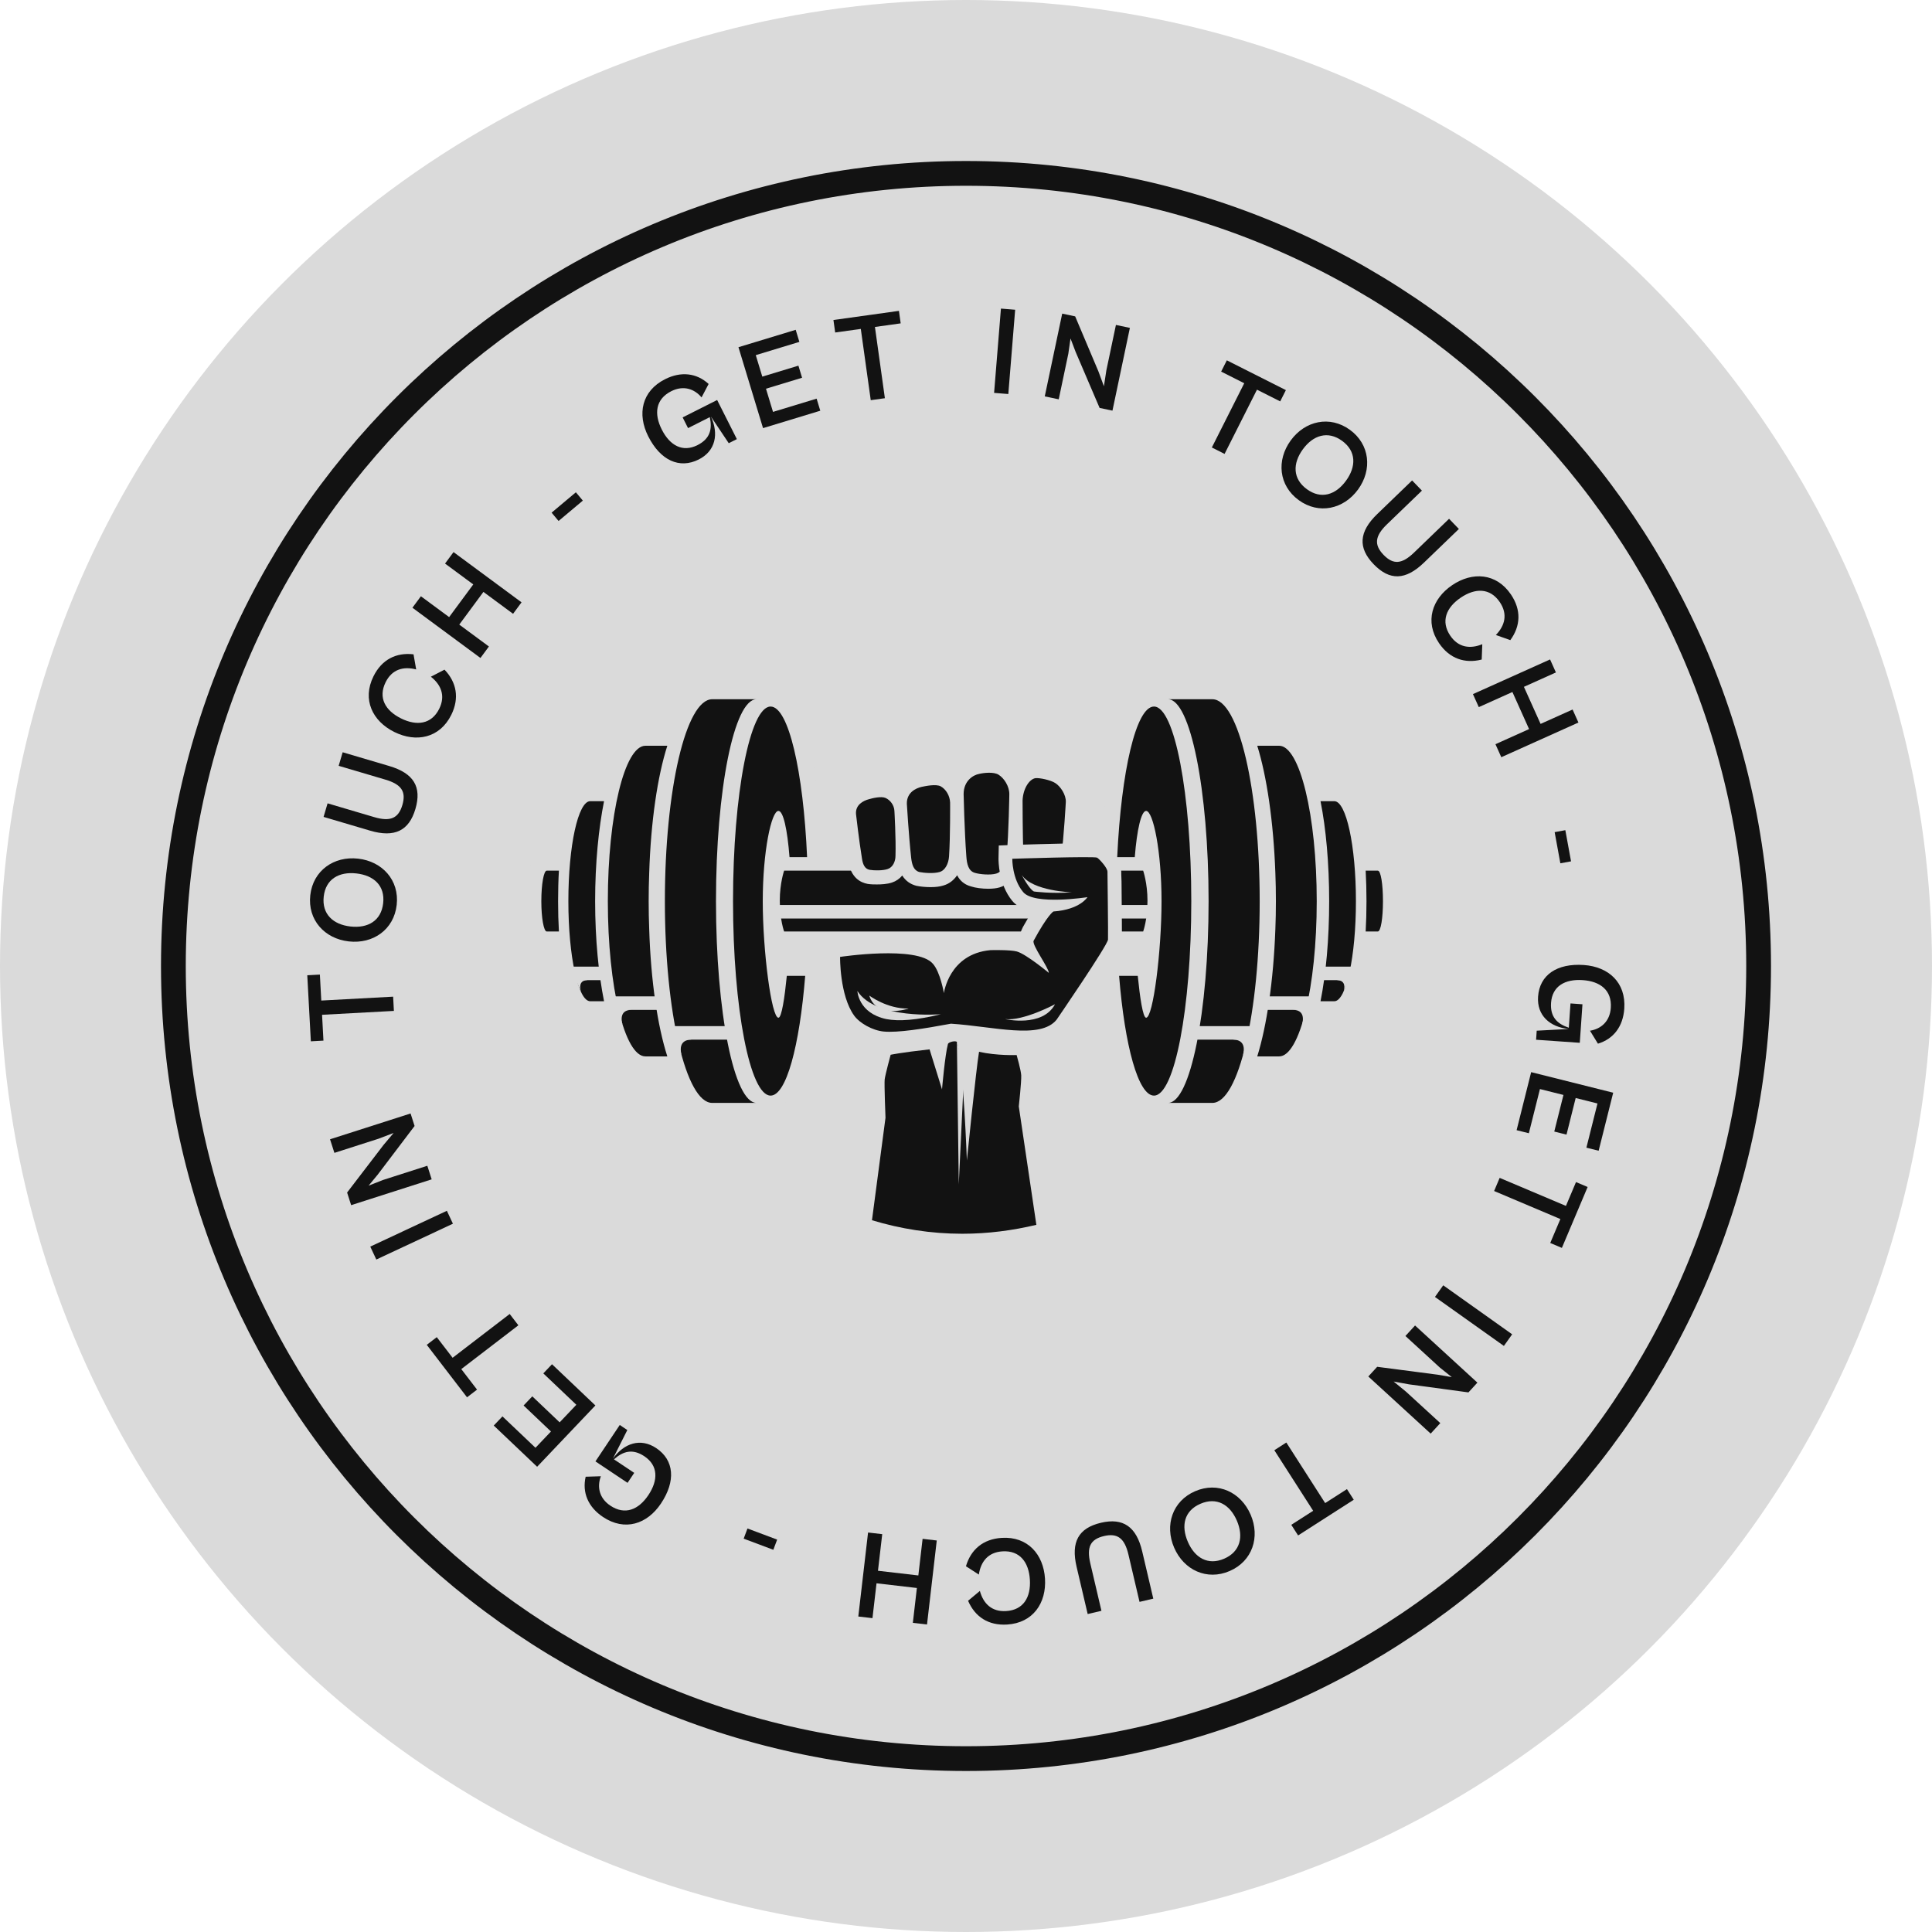 <svg width="156" height="156" viewBox="0 0 156 156" fill="none" xmlns="http://www.w3.org/2000/svg">
<circle cx="78" cy="78" r="78" fill="#DADADA"/>
<path d="M142 78C142 113.346 113.346 142 78 142C42.654 142 14 113.346 14 78C14 42.654 42.654 14 78 14C113.346 14 142 42.654 142 78Z" stroke="#121212" stroke-width="2"/>
<path d="M124.192 80.472C124.087 81.987 125.135 82.929 126.667 83.086L124.083 83.223L124.032 83.955L127.56 84.201L127.776 81.09L126.81 81.022L126.674 82.985C125.745 82.675 125.161 82.123 125.24 80.975C125.334 79.632 126.356 79.04 127.8 79.14C129.213 79.238 130.164 79.958 130.065 81.382C129.988 82.48 129.272 83.084 128.384 83.226L129.026 84.272C130.289 83.89 131.054 82.881 131.153 81.447C131.301 79.332 129.887 78.059 127.884 77.92C125.719 77.769 124.314 78.724 124.192 80.472Z" fill="#121212"/>
<path d="M122.459 91.257L123.448 91.504L124.343 87.936L126.241 88.412L125.5 91.368L126.488 91.615L127.229 88.659L128.989 89.101L128.094 92.669L129.083 92.917L130.258 88.231L123.634 86.571L122.459 91.257Z" fill="#121212"/>
<path d="M120.643 96.169L125.993 98.432L125.175 100.365L126.114 100.762L128.194 95.844L127.255 95.447L126.442 97.371L121.091 95.108L120.643 96.169Z" fill="#121212"/>
<path d="M115.866 104.722L121.432 108.678L122.099 107.739L116.534 103.783L115.866 104.722Z" fill="#121212"/>
<path d="M113.481 107.876L116.253 110.417L117.225 111.197L116.091 111.001L111.201 110.363L110.485 111.145L115.52 115.758L116.298 114.909L113.533 112.375L112.53 111.553L113.774 111.78L118.57 112.43L119.293 111.641L114.259 107.027L113.481 107.876Z" fill="#121212"/>
<path d="M102.896 117.099L106.032 121.989L104.265 123.122L104.815 123.98L109.31 121.097L108.76 120.239L107.001 121.367L103.865 116.477L102.896 117.099Z" fill="#121212"/>
<path d="M96.502 120.408C94.668 121.2 94.024 123.154 94.808 124.969C95.588 126.775 97.451 127.647 99.285 126.855C101.129 126.059 101.763 124.109 100.983 122.303C100.199 120.488 98.345 119.612 96.502 120.408ZM96.929 121.423C98.239 120.857 99.308 121.483 99.87 122.784C100.427 124.075 100.154 125.292 98.844 125.858C97.534 126.423 96.469 125.784 95.912 124.493C95.35 123.192 95.619 121.988 96.929 121.423Z" fill="#121212"/>
<path d="M88.901 122.955C87.085 123.381 86.458 124.502 86.931 126.516L87.825 130.326L88.936 130.065L88.04 126.245C87.73 124.926 88.031 124.29 89.142 124.029C90.234 123.773 90.806 124.204 91.116 125.524L92.012 129.344L93.123 129.083L92.229 125.273C91.757 123.259 90.677 122.538 88.901 122.955Z" fill="#121212"/>
<path d="M80.887 124.176C79.382 124.269 78.392 125.116 77.996 126.468L79.038 127.139C79.189 126.108 79.774 125.337 80.944 125.265C82.348 125.178 83.071 126.144 83.158 127.548C83.245 128.962 82.646 130 81.242 130.086C80.072 130.159 79.397 129.475 79.12 128.461L78.168 129.255C78.729 130.558 79.814 131.267 81.32 131.174C83.415 131.045 84.5 129.436 84.379 127.472C84.257 125.509 82.982 124.046 80.887 124.176Z" fill="#121212"/>
<path d="M74.495 124.254L74.152 127.21L70.892 126.832L71.236 123.876L70.092 123.743L69.304 130.526L70.448 130.658L70.775 127.844L74.034 128.223L73.708 131.037L74.852 131.17L75.639 124.387L74.495 124.254Z" fill="#121212"/>
<path d="M60.355 123.418L60.048 124.239L62.443 125.138L62.751 124.317L60.355 123.418Z" fill="#121212"/>
<path d="M52.987 116.928C51.724 116.084 50.387 116.527 49.49 117.779L50.653 115.468L50.043 115.06L48.079 118.001L50.673 119.733L51.211 118.928L49.575 117.836C50.304 117.183 51.074 116.949 52.031 117.588C53.15 118.335 53.158 119.517 52.354 120.721C51.568 121.899 50.471 122.367 49.284 121.575C48.369 120.964 48.2 120.042 48.517 119.2L47.29 119.239C46.995 120.525 47.492 121.69 48.687 122.488C50.45 123.665 52.257 123.069 53.371 121.4C54.577 119.594 54.445 117.901 52.987 116.928Z" fill="#121212"/>
<path d="M44.572 110.156L43.87 110.895L46.537 113.429L45.189 114.848L42.98 112.748L42.278 113.487L44.487 115.587L43.237 116.901L40.571 114.367L39.868 115.106L43.37 118.434L48.074 113.484L44.572 110.156Z" fill="#121212"/>
<path d="M41.155 106.098L36.546 109.634L35.268 107.969L34.459 108.589L37.71 112.826L38.519 112.206L37.247 110.548L41.856 107.012L41.155 106.098Z" fill="#121212"/>
<path d="M36.083 97.766L29.898 100.658L30.386 101.701L36.571 98.809L36.083 97.766Z" fill="#121212"/>
<path d="M34.505 94.13L30.924 95.278L29.764 95.735L30.497 94.847L33.476 90.918L33.152 89.909L26.649 91.992L27.001 93.089L30.573 91.944L31.783 91.481L30.97 92.448L28.027 96.291L28.354 97.311L34.856 95.227L34.505 94.13Z" fill="#121212"/>
<path d="M31.743 80.476L25.942 80.79L25.829 78.693L24.811 78.748L25.1 84.081L26.117 84.026L26.005 81.94L31.805 81.626L31.743 80.476Z" fill="#121212"/>
<path d="M32.032 73.065C32.255 71.08 30.878 69.551 28.913 69.331C26.958 69.111 25.277 70.297 25.054 72.282C24.83 74.277 26.208 75.796 28.163 76.015C30.128 76.236 31.808 75.06 32.032 73.065ZM30.939 72.932C30.78 74.35 29.706 74.968 28.298 74.81C26.9 74.653 25.98 73.811 26.139 72.393C26.298 70.975 27.381 70.369 28.779 70.526C30.187 70.684 31.099 71.514 30.939 72.932Z" fill="#121212"/>
<path d="M33.541 65.325C34.07 63.537 33.407 62.437 31.423 61.851L27.669 60.742L27.346 61.836L31.109 62.949C32.409 63.333 32.812 63.909 32.489 65.004C32.171 66.079 31.513 66.363 30.213 65.978L26.451 64.866L26.127 65.961L29.88 67.07C31.864 67.657 33.024 67.075 33.541 65.325Z" fill="#121212"/>
<path d="M36.44 57.721C37.109 56.369 36.867 55.089 35.892 54.072L34.791 54.642C35.61 55.285 35.987 56.177 35.467 57.228C34.843 58.488 33.645 58.634 32.385 58.01C31.115 57.382 30.514 56.345 31.138 55.084C31.658 54.034 32.587 53.789 33.604 54.054L33.39 52.833C31.98 52.67 30.825 53.258 30.156 54.61C29.224 56.491 30.079 58.234 31.842 59.106C33.605 59.979 35.508 59.602 36.44 57.721Z" fill="#121212"/>
<path d="M39.478 52.202L37.084 50.434L39.034 47.794L41.428 49.562L42.112 48.636L36.62 44.579L35.935 45.505L38.215 47.189L36.265 49.828L33.986 48.145L33.301 49.071L38.794 53.128L39.478 52.202Z" fill="#121212"/>
<path d="M47.062 40.422L46.499 39.75L44.539 41.395L45.102 42.066L47.062 40.422Z" fill="#121212"/>
<path d="M56.423 37.099C57.779 36.415 58.052 35.033 57.404 33.636L58.843 35.787L59.498 35.457L57.906 32.299L55.121 33.703L55.557 34.568L57.313 33.682C57.522 34.639 57.347 35.423 56.319 35.942C55.117 36.548 54.085 35.972 53.434 34.68C52.796 33.415 52.928 32.23 54.202 31.587C55.185 31.092 56.07 31.398 56.647 32.089L57.218 31.003C56.244 30.113 54.985 29.971 53.702 30.618C51.809 31.573 51.438 33.438 52.342 35.231C53.319 37.169 54.858 37.889 56.423 37.099Z" fill="#121212"/>
<path d="M66.234 33.164L65.938 32.189L62.417 33.259L61.849 31.387L64.764 30.501L64.468 29.526L61.552 30.411L61.025 28.676L64.545 27.606L64.249 26.631L59.627 28.035L61.612 34.569L66.234 33.164Z" fill="#121212"/>
<path d="M71.45 32.154L70.647 26.4L72.726 26.11L72.585 25.101L67.296 25.839L67.437 26.848L69.506 26.559L70.309 32.313L71.45 32.154Z" fill="#121212"/>
<path d="M81.417 31.816L81.969 25.01L80.821 24.917L80.269 31.723L81.417 31.816Z" fill="#121212"/>
<path d="M85.487 32.243L86.262 28.563L86.439 27.33L86.848 28.405L88.788 32.939L89.826 33.157L91.233 26.475L90.106 26.238L89.333 29.908L89.136 31.189L88.698 30.003L86.815 25.545L85.768 25.324L84.36 32.006L85.487 32.243Z" fill="#121212"/>
<path d="M98.879 36.651L101.495 31.464L103.37 32.41L103.829 31.5L99.061 29.095L98.602 30.005L100.467 30.945L97.851 36.132L98.879 36.651Z" fill="#121212"/>
<path d="M104.87 40.386C106.486 41.562 108.495 41.12 109.658 39.522C110.816 37.931 110.616 35.883 109.001 34.708C107.377 33.527 105.376 33.974 104.219 35.565C103.056 37.164 103.247 39.205 104.87 40.386ZM105.526 39.502C104.372 38.663 104.366 37.424 105.2 36.278C106.027 35.141 107.214 34.756 108.368 35.596C109.522 36.435 109.513 37.677 108.686 38.814C107.853 39.96 106.68 40.342 105.526 39.502Z" fill="#121212"/>
<path d="M110.914 45.556C112.208 46.899 113.492 46.864 114.981 45.428L117.798 42.712L117.006 41.89L114.181 44.614C113.206 45.554 112.505 45.621 111.713 44.799C110.935 43.992 111.013 43.28 111.988 42.339L114.813 39.616L114.021 38.794L111.203 41.511C109.714 42.947 109.647 44.243 110.914 45.556Z" fill="#121212"/>
<path d="M116.196 51.934C117.043 53.182 118.276 53.602 119.641 53.255L119.688 52.016C118.724 52.411 117.762 52.3 117.104 51.33C116.315 50.166 116.778 49.052 117.942 48.262C119.114 47.467 120.313 47.455 121.102 48.619C121.76 49.589 121.516 50.518 120.784 51.273L121.952 51.687C122.788 50.542 122.846 49.246 121.999 47.998C120.821 46.261 118.883 46.146 117.255 47.25C115.628 48.354 115.018 50.197 116.196 51.934Z" fill="#121212"/>
<path d="M119.406 57.097L122.12 55.877L123.465 58.87L120.751 60.091L121.223 61.141L127.451 58.341L126.979 57.291L124.395 58.452L123.049 55.459L125.633 54.297L125.161 53.247L118.933 56.047L119.406 57.097Z" fill="#121212"/>
<path d="M125.991 69.707L126.854 69.55L126.394 67.033L125.531 67.191L125.991 69.707Z" fill="#121212"/>
<path d="M94.313 90.036C93.854 90.036 93.439 89.796 93.199 89.447C93.199 89.447 93.192 89.447 93.177 89.447C91.453 89.447 90.667 87.394 90.208 85.844C89.706 84.076 89.313 81.631 89.073 78.793C89.03 78.422 89.161 78.073 89.422 77.811C89.663 77.549 90.012 77.396 90.383 77.396H91.868C91.984 77.396 92.108 77.411 92.239 77.44C92.268 77.12 92.297 76.792 92.326 76.457H63.313C63.226 76.457 63.146 76.45 63.073 76.436C63.102 76.785 63.131 77.12 63.16 77.44C63.277 77.411 63.401 77.396 63.531 77.396H65.016C65.387 77.396 65.736 77.549 65.977 77.811C66.238 78.073 66.348 78.422 66.326 78.793C66.086 81.631 65.693 84.076 65.191 85.844C64.732 87.394 63.946 89.447 62.222 89.447C62.207 89.447 62.193 89.447 62.178 89.447C61.96 89.796 61.545 90.036 61.086 90.036H57.506C56.109 90.036 54.952 88.792 54.101 86.325C54.028 86.339 53.955 86.347 53.882 86.347H52.114C50.63 86.347 49.494 84.884 48.752 81.959H47.661C46.067 81.959 45.456 80.059 45.128 78.64C44.997 77.986 44.866 77.265 44.779 76.457H44.146C42.618 76.457 42.399 74.58 42.399 72.768C42.399 70.934 42.618 69.057 44.146 69.057H44.779C44.866 68.249 44.997 67.529 45.128 66.874C45.456 65.455 46.067 63.556 47.661 63.556H48.752C49.494 60.652 50.63 59.167 52.114 59.167H53.882C53.955 59.167 54.028 59.175 54.101 59.189C54.952 56.744 56.109 55.5 57.506 55.5H63.837C64.296 55.5 64.689 55.718 64.929 56.089C64.943 56.089 64.958 56.089 64.972 56.089C65.343 56.089 65.605 56.177 65.758 56.395C66.064 56.788 65.867 57.421 65.671 58.163C65.453 58.906 65.212 59.757 65.387 60.456C65.933 62.66 66.326 65.717 66.479 69.057H88.92C89.073 65.695 89.466 62.66 89.99 60.456C90.165 59.757 89.99 58.949 89.816 58.229C89.641 57.465 89.488 56.788 89.816 56.395C89.968 56.177 90.23 56.089 90.623 56.089C90.623 56.089 90.63 56.089 90.645 56.089C90.885 55.718 91.3 55.5 91.758 55.5H97.893C99.29 55.5 100.447 56.744 101.298 59.189C101.371 59.175 101.444 59.167 101.517 59.167H103.285C104.769 59.167 105.905 60.652 106.647 63.556H107.738C109.332 63.556 109.943 65.455 110.249 66.874C110.402 67.529 110.511 68.249 110.62 69.057H111.253C112.781 69.057 113 70.934 113 72.768C113 74.58 112.781 76.457 111.253 76.457H110.62C110.511 77.265 110.402 77.986 110.249 78.64C109.943 80.059 109.332 81.959 107.738 81.959H106.647C105.905 84.884 104.769 86.347 103.285 86.347H101.517C101.444 86.347 101.371 86.339 101.298 86.325C100.447 88.792 99.29 90.036 97.893 90.036H94.313Z" fill="#DADADA"/>
<path d="M57.812 72.768C57.812 63.752 59.275 56.461 61.087 56.461H57.507C55.389 56.461 53.686 63.752 53.686 72.768C53.686 81.763 55.389 89.054 57.507 89.054H61.087C59.275 89.054 57.812 81.763 57.812 72.768ZM62.964 72.725C62.964 74.275 63.314 75.213 63.314 75.213H92.305C92.305 75.213 92.654 74.275 92.654 72.725C92.654 71.306 92.305 70.302 92.305 70.302H63.314C63.314 70.302 62.964 71.306 62.964 72.725ZM62.855 82.177C62.288 82.177 61.589 76.785 61.589 72.768C61.589 68.73 62.288 65.477 62.855 65.477C63.248 65.477 63.576 66.983 63.75 69.21H65.169C64.864 62.246 63.663 57.05 62.222 57.05C60.563 57.05 59.188 64.08 59.188 72.768C59.188 81.435 60.563 88.465 62.222 88.465C63.488 88.465 64.558 84.47 65.016 78.794H63.532C63.357 80.54 63.117 82.177 62.855 82.177ZM47.661 64.691C46.679 64.691 45.893 68.293 45.893 72.768C45.893 77.222 46.679 80.846 47.661 80.846H48.774C48.338 78.663 48.054 75.847 48.054 72.768C48.054 69.69 48.338 66.874 48.774 64.691H47.661ZM52.377 72.768C52.377 71.983 52.391 71.226 52.42 70.498C52.551 66.306 53.097 62.661 53.883 60.216H52.114C50.434 60.216 49.08 65.826 49.08 72.768C49.08 79.689 50.434 85.299 52.114 85.299H53.883C53.097 82.854 52.551 79.208 52.42 75.017C52.391 74.289 52.377 73.54 52.377 72.768ZM44.146 70.302C43.906 70.302 43.71 71.393 43.71 72.768C43.71 74.122 43.906 75.213 44.146 75.213H45.129C45.085 74.449 45.063 73.62 45.063 72.768C45.063 71.895 45.085 71.066 45.129 70.302H44.146ZM107.739 64.691H106.626C107.062 66.874 107.324 69.69 107.324 72.768C107.324 75.847 107.062 78.663 106.626 80.846H107.739C108.699 80.846 109.485 77.222 109.485 72.768C109.485 68.293 108.699 64.691 107.739 64.691ZM111.254 70.302H110.271C110.315 71.066 110.337 71.895 110.337 72.768C110.337 73.62 110.315 74.449 110.271 75.213H111.254C111.494 75.213 111.668 74.122 111.668 72.768C111.668 71.393 111.494 70.302 111.254 70.302ZM97.893 56.461H94.313C96.103 56.461 97.588 63.752 97.588 72.768C97.588 81.763 96.103 89.054 94.313 89.054H97.893C100.011 89.054 101.714 81.763 101.714 72.768C101.714 63.752 100.011 56.461 97.893 56.461ZM103.285 60.216H101.517C102.281 62.661 102.827 66.306 102.98 70.498C103.009 71.226 103.023 71.983 103.023 72.768C103.023 73.54 103.009 74.289 102.98 75.017C102.827 79.208 102.281 82.854 101.517 85.299H103.285C104.945 85.299 106.32 79.689 106.32 72.768C106.32 65.826 104.945 60.216 103.285 60.216ZM93.178 57.05C91.737 57.05 90.536 62.246 90.209 69.21H91.628C91.802 66.983 92.152 65.477 92.545 65.477C93.112 65.477 93.789 68.73 93.789 72.768C93.789 76.785 93.112 82.177 92.545 82.177C92.283 82.177 92.043 80.54 91.868 78.794H90.362C90.82 84.47 91.912 88.465 93.178 88.465C94.837 88.465 96.191 81.435 96.191 72.768C96.191 64.08 94.837 57.05 93.178 57.05Z" fill="#121212"/>
<path d="M93.024 74.166H62.592V73.074H93.024V74.166Z" fill="#DADADA"/>
<path d="M101.144 83.946V82.855H96.494V83.946H101.144Z" fill="#DADADA"/>
<path d="M105.838 81.544V80.452H101.624V81.544H105.838Z" fill="#DADADA"/>
<path d="M109.506 79.142V78.051H106.34V79.142H109.506Z" fill="#DADADA"/>
<path d="M99.551 83.945C100.293 83.945 100.577 84.403 100.359 85.211L101.014 83.727L99.551 83.945Z" fill="#DADADA"/>
<path d="M104.398 81.544C105.074 81.544 105.336 81.959 105.14 82.723L105.729 81.348L104.398 81.544Z" fill="#DADADA"/>
<path d="M107.934 79.142C108.458 79.142 108.655 79.469 108.502 80.037L108.96 78.989L107.934 79.142Z" fill="#DADADA"/>
<path d="M54.254 83.946V82.855H58.904V83.946H54.254Z" fill="#DADADA"/>
<path d="M49.54 81.544V80.452H53.775V81.544H49.54Z" fill="#DADADA"/>
<path d="M45.871 79.142V78.051H49.058V79.142H45.871Z" fill="#DADADA"/>
<path d="M55.847 83.945C55.105 83.945 54.821 84.403 55.04 85.211L54.385 83.727L55.847 83.945Z" fill="#DADADA"/>
<path d="M51.001 81.544C50.325 81.544 50.063 81.959 50.259 82.723L49.67 81.348L51.001 81.544Z" fill="#DADADA"/>
<path d="M47.443 79.142C46.941 79.142 46.745 79.469 46.898 80.037L46.439 78.989L47.443 79.142Z" fill="#DADADA"/>
<path d="M79.795 71.763C79.315 71.763 78.769 71.698 78.376 71.567C77.831 71.414 77.481 71.065 77.285 70.672C77.001 71.087 76.63 71.371 76.171 71.501C75.895 71.589 75.553 71.632 75.145 71.632C74.731 71.632 74.294 71.589 73.989 71.523C73.494 71.392 73.115 71.116 72.853 70.694C72.635 70.956 72.351 71.152 72.024 71.261C71.631 71.392 71.15 71.414 70.801 71.414C70.605 71.414 70.321 71.414 70.059 71.371C69.469 71.261 68.706 70.868 68.487 69.515C68.269 68.03 68.029 65.957 68.007 65.869V65.826C67.92 64.668 68.64 63.73 69.862 63.424C70.168 63.359 70.539 63.315 70.867 63.315C71.26 63.315 71.587 63.359 71.849 63.468C72.038 63.555 72.213 63.65 72.373 63.752C72.701 63.075 73.334 62.595 74.185 62.42C74.447 62.354 74.774 62.333 75.08 62.333C75.604 62.333 76.033 62.42 76.368 62.595C76.572 62.697 76.754 62.813 76.914 62.944C77.307 62.071 78.158 61.59 78.9 61.438C79.119 61.394 79.403 61.372 79.686 61.372C80.319 61.372 80.822 61.503 81.214 61.721C81.673 62.005 82.022 62.354 82.262 62.791C82.633 62.464 83.135 62.224 83.703 62.136C83.856 62.114 84.074 62.114 84.271 62.114C84.729 62.114 85.384 62.18 85.886 62.485C86.716 63.009 87.196 63.861 87.174 64.778C87.174 64.93 87.021 67.659 86.781 69.384C86.628 70.519 85.995 71.371 85.078 71.567C84.875 71.625 84.642 71.654 84.38 71.654C83.878 71.654 83.288 71.567 82.874 71.436C82.466 71.29 82.153 71.043 81.935 70.694C81.629 71.174 81.214 71.501 80.712 71.654C80.465 71.727 80.159 71.763 79.795 71.763Z" fill="#DADADA"/>
<path d="M80.625 62.551C80.232 62.311 79.446 62.398 79.075 62.486C78.573 62.573 77.808 63.053 77.808 64.123C77.808 64.123 77.874 67.092 78.027 69.144C78.07 69.777 78.201 70.323 78.704 70.476C79.14 70.607 79.97 70.672 80.428 70.541C80.93 70.41 81.214 69.777 81.28 69.144C81.454 67.245 81.498 64.123 81.498 64.123C81.498 63.49 81.083 62.835 80.625 62.551ZM75.953 63.49C75.56 63.293 74.752 63.468 74.425 63.534C73.945 63.643 73.202 63.992 73.224 64.909C73.224 64.909 73.377 67.485 73.573 69.275C73.639 69.821 73.77 70.279 74.228 70.41C74.665 70.498 75.429 70.541 75.866 70.41C76.324 70.279 76.586 69.734 76.63 69.166C76.739 67.507 76.717 64.8 76.717 64.8C76.695 64.254 76.389 63.73 75.953 63.49ZM85.209 63.228C84.838 62.988 83.943 62.791 83.594 62.835C83.113 62.922 82.611 63.664 82.568 64.625C82.568 64.625 82.568 67.288 82.633 69.122C82.655 69.69 82.764 70.192 83.222 70.345C83.637 70.476 84.401 70.563 84.838 70.454C85.318 70.345 85.602 69.799 85.689 69.231C85.908 67.529 86.06 64.756 86.06 64.756C86.082 64.167 85.624 63.49 85.209 63.228ZM71.499 64.429C71.15 64.276 70.43 64.451 70.146 64.538C69.731 64.647 69.054 64.974 69.12 65.739C69.12 65.739 69.36 67.856 69.6 69.319C69.666 69.777 69.819 70.17 70.233 70.236C70.626 70.301 71.303 70.301 71.674 70.17C72.089 70.039 72.307 69.559 72.307 69.1C72.351 67.725 72.22 65.477 72.22 65.477C72.198 65.018 71.892 64.603 71.499 64.429Z" fill="#121212"/>
<path d="M81.127 83.792C79.992 83.792 78.769 83.705 77.59 83.639C77.27 83.61 76.957 83.588 76.652 83.574C76.215 83.574 75.786 83.581 75.364 83.595C74.752 83.617 74.163 83.639 73.617 83.639C71.871 83.639 70.103 83.464 69.033 82.089L68.967 82.002L68.924 81.915C67.439 79.142 67.701 76.522 67.701 76.413L67.81 75.409H77.481L77.416 76.042C78.093 75.649 78.9 75.409 79.883 75.409H82.371C82.43 75.22 82.502 75.038 82.59 74.863C82.874 74.361 83.114 73.946 83.354 73.597C82.612 73.444 82.088 73.16 81.738 72.746C80.625 71.392 80.625 69.537 80.625 69.318L80.647 68.27L81.695 68.227C81.847 68.227 85.537 68.096 87.48 68.096C88.593 68.096 88.899 68.118 89.204 68.336C89.226 68.336 90.536 69.34 90.536 70.388C90.536 70.453 90.536 70.759 90.558 71.174C90.58 73.859 90.602 75.605 90.58 75.955C90.536 76.304 90.514 76.763 86.235 82.198C85.078 83.617 82.917 83.792 81.127 83.792Z" fill="#DADADA"/>
<path d="M89.423 70.389C89.423 70.083 88.811 69.407 88.593 69.254C88.375 69.123 81.738 69.341 81.738 69.341C81.738 69.341 81.716 70.957 82.612 72.026C83.507 73.118 87.807 72.441 87.807 72.441C87.807 72.441 87.218 73.445 85.057 73.598C85.057 73.598 84.598 73.86 83.463 75.956C83.288 76.283 84.686 78.139 84.686 78.554C84.686 78.554 82.874 77.047 82.109 76.829C81.564 76.676 79.97 76.72 79.97 76.72C76.63 77.025 76.215 80.191 76.215 80.191C76.215 80.191 75.931 78.488 75.32 77.811C74.032 76.327 67.832 77.266 67.832 77.266C67.832 77.266 67.789 80.366 68.967 82.003C69.404 82.614 70.452 83.204 71.347 83.291C72.482 83.4 74.556 83.073 76.783 82.658C80.21 82.876 84.009 83.968 85.319 82.33C85.319 82.33 89.423 76.349 89.466 75.868C89.488 75.388 89.423 70.695 89.423 70.389Z" fill="#121212"/>
<path d="M82.459 86.827C82.437 86.412 82.088 85.19 82.088 85.19C82.088 85.19 80.516 85.255 79.053 84.928C78.813 86.347 78.071 93.704 78.071 93.704C78.071 93.704 77.809 86.303 77.285 84.163C77.241 83.989 76.608 84.12 76.543 84.294C76.303 85.168 76.063 87.962 76.063 87.962C76.063 87.962 75.211 85.233 75.058 84.731C72.701 84.993 71.915 85.168 71.915 85.168C71.915 85.168 71.478 86.783 71.434 87.154C71.391 87.547 71.5 90.254 71.5 90.254L70.408 98.528C72.722 99.227 75.168 99.62 77.7 99.62C79.752 99.62 81.76 99.358 83.681 98.899L82.263 89.337C82.263 89.337 82.481 87.373 82.459 86.827Z" fill="#121212"/>
<path d="M69.23 80.016C69.23 80.016 69.295 81.806 71.566 82.286C72.57 82.483 74.032 82.373 75.975 81.893C75.975 81.893 70.714 82.352 69.23 80.016Z" fill="#DADADA"/>
<path d="M81.148 82.287C81.148 82.287 84.183 82.985 85.187 81.086C85.187 81.086 82.633 82.461 81.148 82.287Z" fill="#DADADA"/>
<path d="M77.264 84.033L77.416 95.625L77.853 86.435L77.264 84.033Z" fill="#DADADA"/>
<path d="M70.189 80.387C70.189 80.387 71.63 81.478 73.377 81.435C73.377 81.435 70.779 82.308 70.189 80.387Z" fill="#DADADA"/>
<path d="M82.502 70.651C82.502 70.651 83.091 71.787 83.484 71.983C83.484 71.983 84.882 72.18 86.541 72.049C86.541 72.049 83.375 71.961 82.502 70.651Z" fill="#DADADA"/>
</svg>
